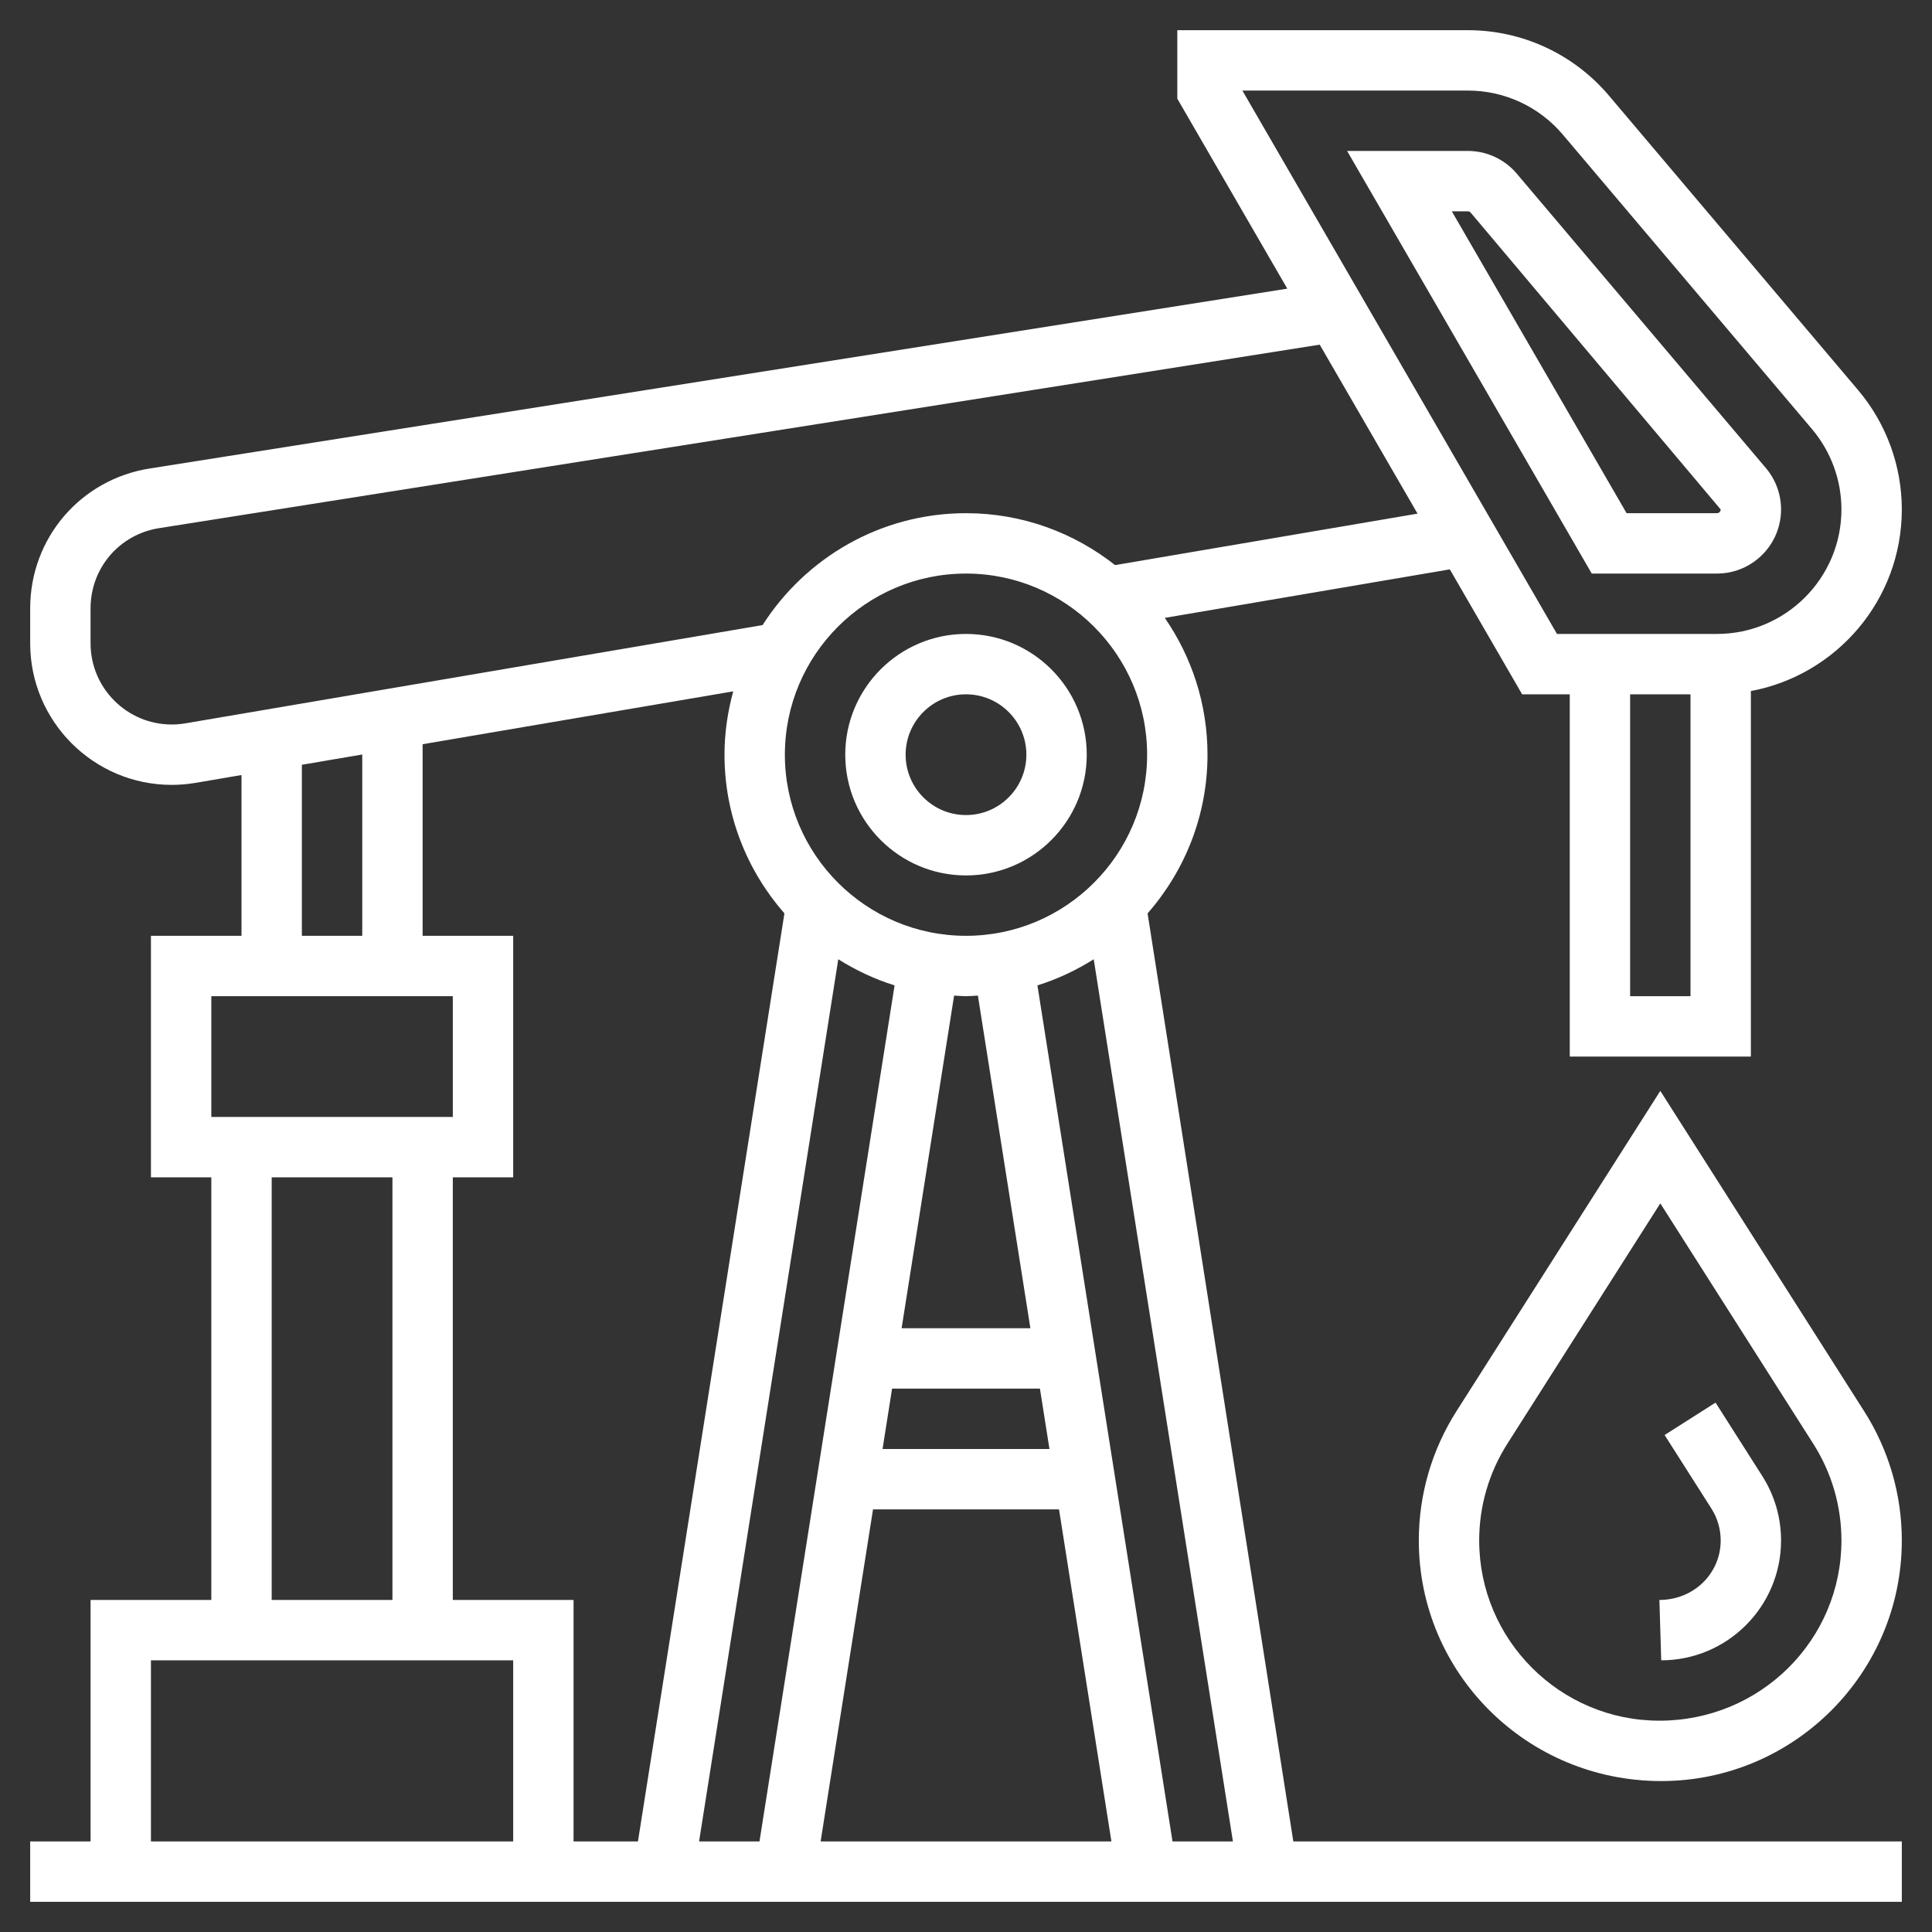 <svg id="Layer_5" enable-background="new 0 0 64 64" height="46" viewBox="0 0 64 64" width="46" fill="#ffffff" xmlns="http://www.w3.org/2000/svg"><rect x="0" y="0" width="64" height="64" fill="#333333" stroke="none"/><path d="m56.83 46.463-1.688 1.074 1.55 2.435c.202.317.308.683.308 1.058 0 1.086-.884 1.97-2.03 1.97l.06 2c2.189 0 3.97-1.781 3.97-3.97 0-.756-.214-1.493-.621-2.132z"/><path d="m55 36.137-6.754 10.613c-.815 1.281-1.246 2.761-1.246 4.28 0 4.395 3.575 7.97 8.03 7.97 4.395 0 7.97-3.575 7.97-7.97 0-1.519-.431-2.999-1.246-4.279zm-.03 20.863c-3.292 0-5.97-2.678-5.97-5.97 0-1.138.323-2.246.934-3.206l5.066-7.961 5.066 7.962c.611.959.934 2.067.934 3.205 0 3.292-2.678 5.97-6.03 5.97z"/><path d="m38.015 30.257c1.232-1.407 1.985-3.244 1.985-5.257 0-1.682-.525-3.243-1.415-4.532l9.442-1.607 2.396 4.139h1.577v12h6v-12.108c2.841-.53 5-3.023 5-6.016 0-1.446-.515-2.851-1.449-3.955l-8.252-9.753c-1.167-1.378-2.87-2.168-4.675-2.168h-9.624v2.269l3.643 6.293-37.687 5.958c-2.292.363-3.956 2.311-3.956 4.631v1.161c0 2.585 2.103 4.688 4.688 4.688.263 0 .526-.022.787-.066l1.525-.26v5.326h-3v8h2v14h-4v8h-2v2h62v-2h-20.157zm-19.015 30.743v-8h-4v-14h2v-8h-3v-6.347l10.289-1.751c-.183.669-.289 1.371-.289 2.098 0 2.013.753 3.849 1.985 5.257l-4.852 30.743zm13-30c-3.309 0-6-2.691-6-6s2.691-6 6-6 6 2.691 6 6-2.691 6-6 6zm-2.449 15h4.898l.316 2h-5.529zm.316-2 1.739-11.02c.132.007.261.02.394.02s.263-.013.394-.02l1.739 11.02zm-2.098-12.223c.578.362 1.201.659 1.865.865l-4.475 28.358h-2.001zm1.151 18.223h6.161l1.736 11h-9.633zm5.446-17.358c.664-.206 1.287-.503 1.865-.865l4.611 29.223h-2.001zm19.634.358v-10h2v10zm-5.376-30c1.215 0 2.362.532 3.147 1.46l8.253 9.753c.629.744.976 1.69.976 2.664 0 2.273-1.85 4.123-4.123 4.123h-5.3l-10.422-18zm-42.484 20.962c-.149.025-.3.038-.452.038-1.482 0-2.688-1.206-2.688-2.688v-1.161c0-1.331.954-2.447 2.269-2.655l38.448-6.079 3.241 5.598-10.019 1.705c-1.362-1.074-3.075-1.72-4.939-1.72-2.831 0-5.317 1.482-6.739 3.707zm3.86 1.372 2-.34v6.006h-2zm-3 7.666h8v4h-8zm2 6h4v14h-4zm-4 16h12v6h-12z"/><path d="m32 21c-2.206 0-4 1.794-4 4s1.794 4 4 4 4-1.794 4-4-1.794-4-4-4zm0 6c-1.103 0-2-.897-2-2s.897-2 2-2 2 .897 2 2-.897 2-2 2z"/><path d="m56.877 19c1.171 0 2.123-.953 2.123-2.124 0-.502-.179-.989-.503-1.371l-8.253-9.754c-.405-.477-.995-.751-1.62-.751h-4l8.105 14zm-8.253-12c.037 0 .07.016.094.043l8.282 9.833c0 .067-.056.124-.123.124h-2.994l-5.79-10z"/></svg>